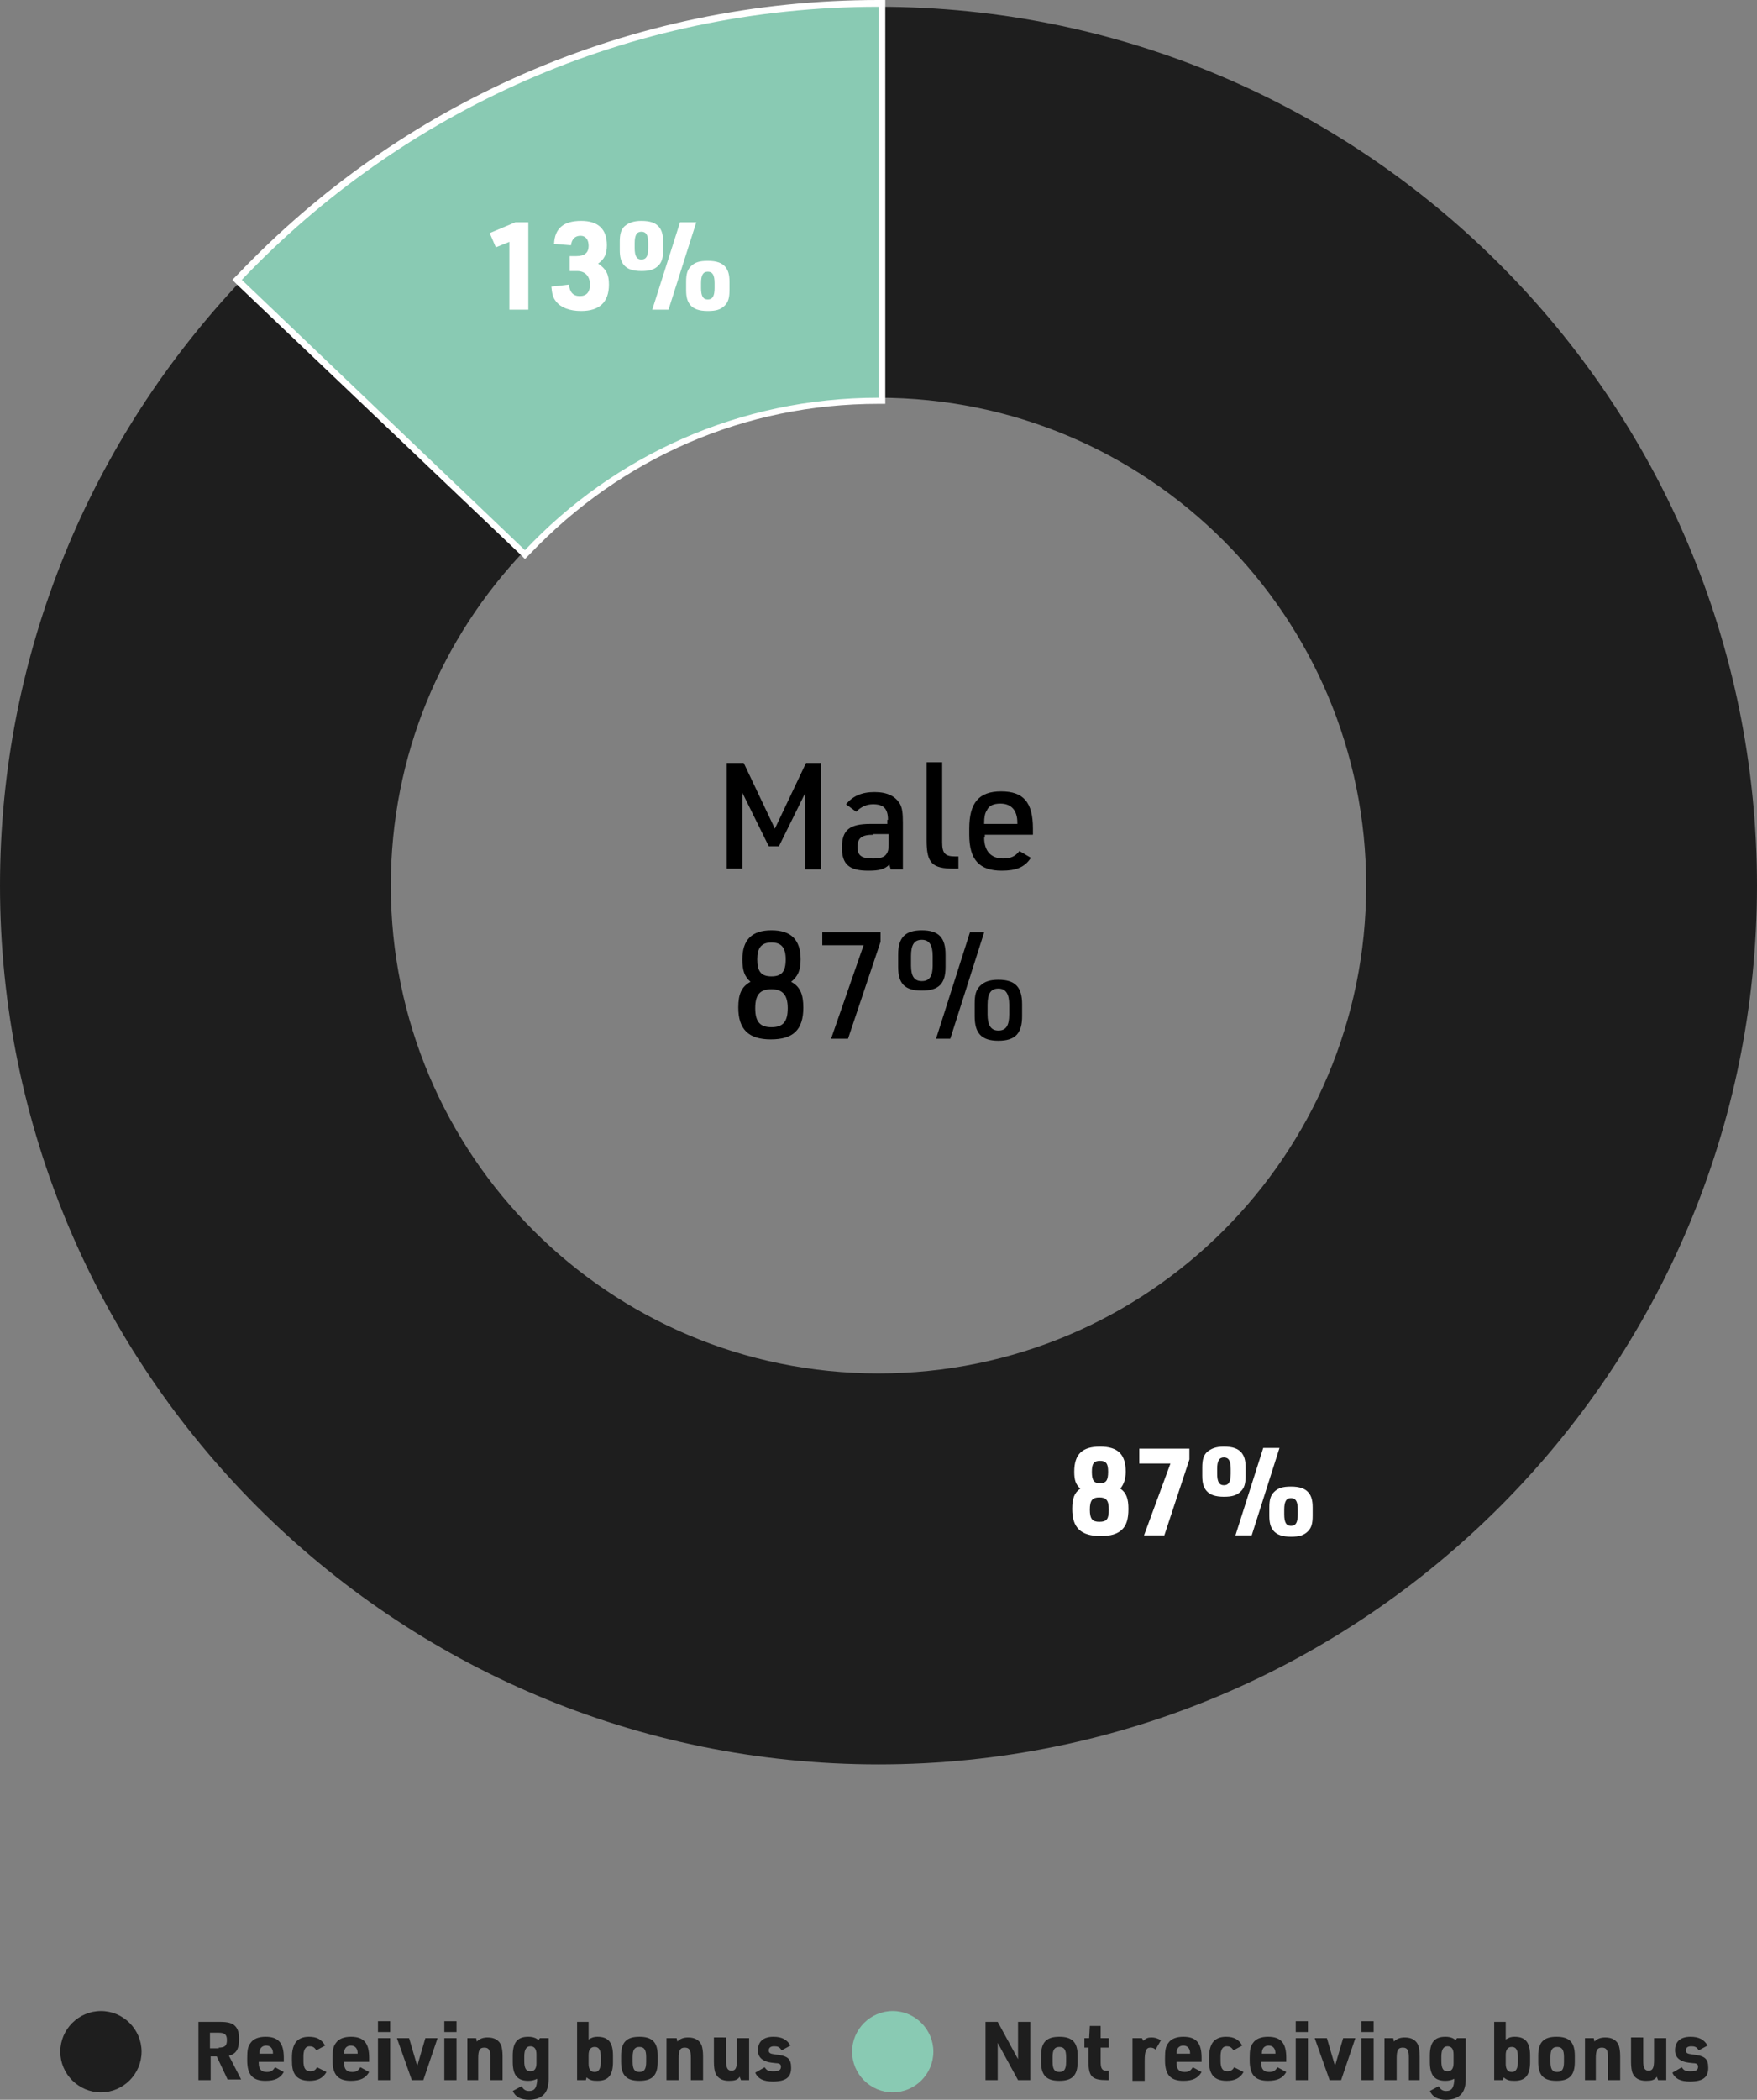 <?xml version="1.0" encoding="utf-8"?>
<!-- Generator: Adobe Illustrator 27.8.0, SVG Export Plug-In . SVG Version: 6.00 Build 0)  -->
<svg version="1.1" id="Layer_1" xmlns="http://www.w3.org/2000/svg" xmlns:xlink="http://www.w3.org/1999/xlink" x="0px" y="0px"
	 viewBox="0 0 259.4 309.9" style="enable-background:new 0 0 259.4 309.9;" xml:space="preserve">
<rect x="0" y="0" width="259.4" height="309.9" fill="#808080" stroke="none"/>
<style type="text/css">
	.st0{enable-background:new    ;}
	.st1{fill:#1E1E1E;}
	.st2{fill:#89CAB3;}
	.st3{fill:#FFFFFF;}
</style>
<g class="st0">
	<path d="M109.6,141.6c0-2.9,1.4-4.3,4.3-4.3c2.9,0,4.3,1.4,4.3,4.3c0,1.6-0.4,2.5-1.4,3.3c1.3,0.7,1.8,1.8,1.8,3.8
		c0,3.3-1.5,4.7-4.8,4.7c-3.3,0-4.8-1.5-4.8-4.7c0-2,0.5-3.1,1.8-3.8C109.9,144.1,109.6,143.2,109.6,141.6z M111.5,148.8
		c0,2,0.7,2.8,2.4,2.8c1.7,0,2.4-0.8,2.4-2.8c0-1.9-0.7-2.8-2.4-2.8C112.2,146,111.5,146.8,111.5,148.8z M111.8,141.6
		c0,1.8,0.6,2.5,2.1,2.5s2.1-0.7,2.1-2.5c0-1.7-0.6-2.5-2.1-2.5C112.4,139.1,111.8,139.9,111.8,141.6z"/>
	<path d="M127.5,139.5h-6.1v-1.9h8.6v1.4l-4.8,14.3h-2.5L127.5,139.5z"/>
	<path d="M132.6,140.9c0-2.5,1-3.6,3.5-3.6c2.5,0,3.5,1.1,3.5,3.6v1.8c0,2.5-1,3.5-3.5,3.5c-2.5,0-3.5-1-3.5-3.5V140.9z
		 M137.7,141.1c0-1.6-0.5-2.4-1.6-2.4s-1.6,0.7-1.6,2.4v1.4c0,1.6,0.5,2.3,1.6,2.3s1.6-0.7,1.6-2.3V141.1z M143.2,137.6h2.1l-5,15.7
		h-2.1L143.2,137.6z M143.9,148.1c0-1.3,0.2-2,0.8-2.6c0.6-0.6,1.4-0.9,2.7-0.9c2.5,0,3.5,1.1,3.5,3.6v1.8c0,2.5-1,3.6-3.5,3.6
		c-2.5,0-3.5-1.1-3.5-3.6V148.1z M149,148.3c0-1.6-0.5-2.4-1.6-2.4s-1.6,0.7-1.6,2.4v1.4c0,1.6,0.5,2.4,1.6,2.4s1.6-0.7,1.6-2.4
		V148.3z"/>
</g>
<g class="st0">
	<path d="M107.6,112.6h2.2l4.6,9.7l4.6-9.7h2.2v15.7h-2.3V117l-3.9,7.9h-1.5l-3.9-7.9v11.2h-2.3V112.6z"/>
	<path d="M131.1,121c0-1.6-0.6-2.3-2.2-2.3c-1,0-1.8,0.4-2.5,1.1l-1.5-1.1c1-1.2,2.3-1.8,4.2-1.8c1.9,0,3.1,0.6,3.8,1.8
		c0.3,0.6,0.4,1.3,0.4,2.7v6.9h-1.8l-0.2-0.7c-0.7,0.7-1.5,0.9-3.1,0.9c-2.8,0-3.9-0.9-3.9-3.4c0-2.6,1.1-3.5,4.2-3.5h2.5V121z
		 M128.9,123.2c-1.7,0-2.3,0.5-2.3,1.8c0,1.3,0.6,1.7,2.3,1.7c1.1,0,1.7-0.2,2-0.7c0.2-0.3,0.3-0.6,0.3-1.4v-1.5H128.9z"/>
	<path d="M139.1,112.6v11.7c0,1.6,0.4,2.1,1.9,2.1h0.5v1.8h-0.6c-3.3,0-4.1-0.8-4.1-4.2v-11.5H139.1z"/>
	<path d="M145.3,123.6c0,2,1,3.1,2.8,3.1c1.1,0,1.8-0.3,2.4-1.1l1.7,1c-0.9,1.4-2.2,1.9-4.3,1.9c-3.3,0-4.8-1.6-4.8-5.3v-0.9
		c0-3.8,1.4-5.5,4.7-5.5c3.3,0,4.7,1.6,4.7,5.5v0.9h-7.1V123.6z M150.2,121.6v-0.2c0-1.8-0.9-2.8-2.5-2.8c-1,0-1.7,0.3-2,1
		c-0.3,0.4-0.4,1.1-0.4,1.8v0.2H150.2z"/>
</g>
<g id="MALE">
	<path class="st1" d="M129.7,1v57.7c39.8,0,72,32.2,72,72s-32.2,72-72,72s-72-32.2-72-72c0-19.2,7.5-36.6,19.8-49.5L35.7,41.3
		C13.6,64.6,0,96.1,0,130.7c0,71.6,58.1,129.7,129.7,129.7s129.7-58.1,129.7-129.7S201.3,1,129.7,1z"/>
	<g>
		<path class="st2" d="M35,41.4l0.3-0.4C60.2,14.9,93.7,0.5,129.7,0.5h0.5v58.7h-0.5c-19.8,0-38.2,7.9-51.9,22.3l-0.3,0.4L35,41.4z"
			/>
		<path class="st3" d="M129.7,1v57.7c-20.6,0-39.1,8.6-52.2,22.5L35.7,41.3C59.3,16.5,92.7,1,129.7,1 M130.7,0h-1
			c-18.2,0-35.9,3.7-52.4,10.9c-16,7-30.2,17-42.3,29.7l-0.7,0.7L35,42l41.8,39.8l0.7,0.7l0.7-0.7c13.6-14.3,31.8-22.2,51.5-22.2h1
			v-1V1L130.7,0L130.7,0z"/>
	</g>
</g>
<g class="st0">
	<path class="st3" d="M158.6,217.2c0-2.6,1.2-3.7,3.8-3.7c2.6,0,3.8,1.1,3.8,3.7c0,1.1-0.3,1.9-0.8,2.5c0.9,0.6,1.2,1.5,1.2,3
		c0,1.5-0.3,2.4-0.9,3c-0.7,0.7-1.7,1-3.2,1c-2.9,0-4.2-1.2-4.2-4c0-1.5,0.3-2.4,1.2-3C158.8,219.1,158.6,218.4,158.6,217.2z
		 M160.9,222.8c0,1.4,0.4,1.8,1.4,1.8c1.1,0,1.4-0.4,1.4-1.8c0-1.4-0.4-1.8-1.4-1.8C161.3,221,160.9,221.4,160.9,222.8z
		 M161.2,217.2c0,1.3,0.3,1.7,1.2,1.7c0.9,0,1.2-0.4,1.2-1.7c0-1.2-0.3-1.6-1.2-1.6C161.5,215.6,161.2,216,161.2,217.2z"/>
	<path class="st3" d="M172.8,216h-4.6v-2.2h7.4v1.6l-3.7,11.2h-3L172.8,216z"/>
	<path class="st3" d="M177.5,216.6c0-1.2,0.2-1.8,0.7-2.3c0.6-0.5,1.3-0.8,2.5-0.8c1.3,0,2.1,0.3,2.6,0.9c0.4,0.5,0.6,1.1,0.6,2.2
		v1.2c0,1.2-0.2,1.8-0.7,2.3c-0.6,0.6-1.3,0.8-2.5,0.8c-1.3,0-2.1-0.3-2.6-0.9c-0.4-0.5-0.6-1.1-0.6-2.2V216.6z M181.7,216.8
		c0-1.2-0.3-1.7-1-1.7c-0.7,0-1,0.5-1,1.7v0.7c0,1.2,0.3,1.7,1,1.7c0.7,0,1-0.5,1-1.7V216.8z M186.5,213.7h2.4l-4.1,12.9h-2.4
		L186.5,213.7z M187.4,222.5c0-1.2,0.2-1.8,0.7-2.3c0.6-0.6,1.3-0.8,2.5-0.8c1.3,0,2.1,0.3,2.6,0.9c0.4,0.5,0.6,1.1,0.6,2.2v1.2
		c0,1.2-0.2,1.8-0.7,2.3c-0.6,0.6-1.3,0.8-2.5,0.8c-1.3,0-2.1-0.3-2.6-0.9c-0.4-0.5-0.6-1.1-0.6-2.2V222.5z M191.6,222.8
		c0-1.2-0.3-1.7-1-1.7c-0.7,0-1,0.5-1,1.7v0.7c0,1.2,0.3,1.7,1,1.7c0.7,0,1-0.5,1-1.7V222.8z"/>
</g>
<g class="st0">
	<path class="st3" d="M75.2,35.7l-2,0.8l-0.9-2.1l3.8-1.6H78v12.9h-2.8V35.7z"/>
	<path class="st3" d="M84.2,37.8h0.9c1.2,0,1.8-0.5,1.8-1.5c0-0.9-0.4-1.5-1.2-1.5c-0.8,0-1.3,0.5-1.4,1.4L81.8,36
		c0.1-2.3,1.4-3.4,4-3.4c2.5,0,3.8,1.2,3.8,3.6c0,1.3-0.4,2.1-1.3,2.7c1.2,0.8,1.6,1.6,1.6,3.1c0,2.6-1.4,3.9-4.1,3.9
		c-1.7,0-3-0.5-3.7-1.4c-0.5-0.6-0.6-1.2-0.7-2.2l2.6-0.3c0.1,1.1,0.6,1.7,1.6,1.7c1,0,1.5-0.6,1.5-1.7c0-1.2-0.7-2-1.9-2h-1.1V37.8
		z"/>
	<path class="st3" d="M91.5,35.7c0-1.2,0.2-1.8,0.7-2.3c0.6-0.5,1.3-0.8,2.5-0.8c1.3,0,2.1,0.3,2.6,0.9c0.4,0.5,0.6,1.1,0.6,2.2v1.2
		c0,1.2-0.2,1.8-0.7,2.3c-0.6,0.6-1.3,0.8-2.5,0.8c-1.3,0-2.1-0.3-2.6-0.9c-0.4-0.5-0.6-1.1-0.6-2.2V35.7z M95.7,35.9
		c0-1.2-0.3-1.7-1-1.7c-0.7,0-1,0.5-1,1.7v0.7c0,1.2,0.3,1.7,1,1.7c0.7,0,1-0.5,1-1.7V35.9z M100.4,32.8h2.4l-4.1,12.9h-2.4
		L100.4,32.8z M101.3,41.6c0-1.2,0.2-1.8,0.7-2.3c0.6-0.6,1.3-0.8,2.5-0.8c1.3,0,2.1,0.3,2.6,0.9c0.4,0.5,0.6,1.1,0.6,2.2v1.2
		c0,1.2-0.2,1.8-0.7,2.3c-0.6,0.6-1.3,0.8-2.5,0.8c-1.3,0-2.1-0.3-2.6-0.9c-0.4-0.5-0.6-1.1-0.6-2.2V41.6z M105.5,41.8
		c0-1.2-0.3-1.7-1-1.7s-1,0.5-1,1.7v0.7c0,1.2,0.3,1.7,1,1.7s1-0.5,1-1.7V41.8z"/>
</g>
<path class="st1" d="M14.9,296.8L14.9,296.8c3.3,0,6,2.7,6,6l0,0c0,3.3-2.7,6-6,6l0,0c-3.3,0-6-2.7-6-6l0,0
	C8.9,299.5,11.6,296.8,14.9,296.8z"/>
<path class="st2" d="M131.8,296.8L131.8,296.8c3.3,0,6,2.7,6,6l0,0c0,3.3-2.7,6-6,6l0,0c-3.3,0-6-2.7-6-6l0,0
	C125.8,299.5,128.5,296.8,131.8,296.8z"/>
<g class="st0">
	<path class="st1" d="M145.5,298.4h1.8l3,5.5v-5.5h1.8v8.6h-1.8l-3-5.5v5.5h-1.8V298.4z"/>
	<path class="st1" d="M153.7,303.4c0-2,0.8-2.8,2.7-2.8c1.9,0,2.7,0.8,2.7,2.8v0.9c0,2-0.8,2.8-2.7,2.8c-1.9,0-2.7-0.8-2.7-2.8
		V303.4z M157.4,303.6c0-1.1-0.3-1.5-1-1.5c-0.7,0-1,0.4-1,1.5v0.7c0,1.1,0.3,1.5,1,1.5c0.7,0,1-0.4,1-1.5V303.6z"/>
	<path class="st1" d="M160.1,302.2v-1.4h0.7l0.1-1.8h1.6v1.8h1.2v1.4h-1.2v2.2c0,1,0.3,1.3,1.1,1.2h0.1v1.4h-0.2
		c-2.3,0-2.8-0.5-2.8-2.8v-2H160.1z"/>
	<path class="st1" d="M167.3,300.8h1.3l0.2,0.4c0.4-0.4,0.7-0.5,1.2-0.5c0.5,0,0.8,0.1,1.4,0.4l-0.8,1.4c-0.3-0.3-0.6-0.3-0.8-0.3
		c-0.6,0-0.8,0.6-0.8,1.9v3h-1.8V300.8z"/>
	<path class="st1" d="M173.7,304.5c0,0.9,0.4,1.3,1.2,1.3c0.6,0,0.9-0.2,1.2-0.7l1.3,0.7c-0.5,0.9-1.3,1.3-2.7,1.3
		c-1.9,0-2.7-0.9-2.7-3v-0.4c0-1.1,0.1-1.7,0.5-2.2c0.4-0.6,1.2-0.9,2.2-0.9c1.9,0,2.7,0.9,2.7,3.1v0.6h-3.7V304.5z M175.7,303.1
		V303c0-0.7-0.4-1.1-1-1.1c-0.6,0-1,0.4-1,1.1v0.1H175.7z"/>
	<path class="st1" d="M183.6,305.8c-0.5,0.9-1.3,1.3-2.5,1.3c-1,0-1.8-0.3-2.2-1c-0.3-0.5-0.4-1.1-0.4-2.1v-0.3
		c0-1.1,0.2-1.7,0.5-2.2c0.4-0.6,1.1-0.9,2-0.9c1.2,0,1.9,0.4,2.4,1.3l-1.3,0.7c-0.3-0.5-0.6-0.6-1-0.6c-0.6,0-0.9,0.5-0.9,1.5v0.7
		c0,1,0.3,1.5,1,1.5c0.5,0,0.8-0.2,1-0.6L183.6,305.8z"/>
	<path class="st1" d="M186.2,304.5c0,0.9,0.4,1.3,1.2,1.3c0.6,0,0.9-0.2,1.2-0.7l1.3,0.7c-0.5,0.9-1.3,1.3-2.7,1.3
		c-1.9,0-2.7-0.9-2.7-3v-0.4c0-1.1,0.1-1.7,0.5-2.2c0.4-0.6,1.2-0.9,2.2-0.9c1.9,0,2.7,0.9,2.7,3.1v0.6h-3.7V304.5z M188.3,303.1
		V303c0-0.7-0.4-1.1-1-1.1c-0.6,0-1,0.4-1,1.1v0.1H188.3z"/>
	<path class="st1" d="M191.3,298.3h1.8v1.6h-1.8V298.3z M191.3,300.8h1.8v6.2h-1.8V300.8z"/>
	<path class="st1" d="M194.1,300.8h1.8l1.2,4.1l1.2-4.1h1.8l-2.1,6.2h-1.7L194.1,300.8z"/>
	<path class="st1" d="M201,298.3h1.8v1.6H201V298.3z M201,300.8h1.8v6.2H201V300.8z"/>
	<path class="st1" d="M204.4,300.8h1.3l0.1,0.5c0.4-0.4,0.9-0.6,1.6-0.6c1,0,1.7,0.4,2,1.2c0.1,0.3,0.2,0.8,0.2,1.6v3.5H208v-3.3
		c0-1.1-0.2-1.5-0.9-1.5c-0.7,0-0.9,0.4-0.9,1.6v3.2h-1.8V300.8z"/>
	<path class="st1" d="M214.7,306.8c-0.4,0.2-0.8,0.3-1.3,0.3c-1.6,0-2.3-0.8-2.3-2.8v-0.9c0-2,0.7-2.8,2.3-2.8
		c0.7,0,1.2,0.2,1.5,0.5l0.2-0.3h1.3v6c0,1-0.2,1.7-0.6,2.2c-0.5,0.6-1.3,0.9-2.3,0.9c-1.2,0-2-0.4-2.4-1.3l1.3-0.7
		c0.3,0.5,0.6,0.7,1.1,0.7c0.8,0,1.1-0.4,1.2-1.5V306.8z M212.8,304.2c0,1.1,0.3,1.5,0.9,1.5c0.6,0,0.9-0.4,0.9-1.2v-1.3
		c0-0.8-0.3-1.2-0.9-1.2s-0.9,0.5-0.9,1.5V304.2z"/>
	<path class="st1" d="M220.5,298.4h1.8v2.6c0.5-0.3,0.8-0.4,1.3-0.4c1.6,0,2.3,0.8,2.3,2.8v0.9c0,2-0.7,2.8-2.3,2.8
		c-0.8,0-1.1-0.1-1.6-0.5l-0.1,0.4h-1.3V298.4z M224.1,303.6c0-1.1-0.3-1.5-0.9-1.5c-0.6,0-0.9,0.4-0.9,1.2v1.3
		c0,0.8,0.3,1.2,0.9,1.2c0.6,0,0.9-0.5,0.9-1.5V303.6z"/>
	<path class="st1" d="M227.1,303.4c0-2,0.8-2.8,2.7-2.8c1.9,0,2.7,0.8,2.7,2.8v0.9c0,2-0.8,2.8-2.7,2.8c-1.9,0-2.7-0.8-2.7-2.8
		V303.4z M230.9,303.6c0-1.1-0.3-1.5-1-1.5c-0.7,0-1,0.4-1,1.5v0.7c0,1.1,0.3,1.5,1,1.5c0.7,0,1-0.4,1-1.5V303.6z"/>
	<path class="st1" d="M234,300.8h1.3l0.1,0.5c0.4-0.4,0.9-0.6,1.6-0.6c1,0,1.7,0.4,2,1.2c0.1,0.3,0.2,0.8,0.2,1.6v3.5h-1.8v-3.3
		c0-1.1-0.2-1.5-0.9-1.5c-0.7,0-0.9,0.4-0.9,1.6v3.2H234V300.8z"/>
	<path class="st1" d="M242.6,300.8v3.3c0,1.1,0.2,1.5,0.8,1.5c0.6,0,0.8-0.4,0.8-1.6v-3.2h1.8v6.2h-1.2l-0.2-0.5
		c-0.3,0.5-0.8,0.6-1.6,0.6c-1,0-1.7-0.4-2-1.2c-0.1-0.3-0.2-0.8-0.2-1.6v-3.6H242.6z"/>
	<path class="st1" d="M248.3,305.1c0.3,0.5,0.6,0.6,1.3,0.6c0.8,0,1.1-0.2,1.1-0.7c0-0.3-0.2-0.5-0.7-0.5c-1.1-0.1-1.4-0.2-1.8-0.4
		c-0.6-0.3-0.9-0.8-0.9-1.5c0-1.3,0.8-2,2.3-2c1.2,0,2,0.4,2.5,1.3l-1.3,0.7c-0.3-0.5-0.6-0.6-1.1-0.6c-0.5,0-0.8,0.2-0.8,0.6
		c0,0.4,0.2,0.5,0.9,0.6c1.9,0.2,2.4,0.6,2.4,2c0,1.4-0.8,2-2.7,2c-1.4,0-2.2-0.4-2.6-1.3L248.3,305.1z"/>
</g>
<g class="st0">
	<path class="st1" d="M31.1,307h-1.8v-8.6h3.2c1.2,0,1.8,0.2,2.2,0.6c0.4,0.4,0.6,1,0.6,1.9c0,1.5-0.4,2.2-1.5,2.5l1.8,3.5h-2
		l-1.6-3.4h-0.9V307z M32.3,302.2c0.9,0,1.2-0.3,1.2-1.1c0-0.8-0.3-1.1-1.2-1.1H31v2.3H32.3z"/>
	<path class="st1" d="M38.2,304.5c0,0.9,0.4,1.3,1.2,1.3c0.6,0,0.9-0.2,1.2-0.7l1.3,0.7c-0.5,0.9-1.3,1.3-2.7,1.3
		c-1.9,0-2.7-0.9-2.7-3v-0.4c0-1.1,0.1-1.7,0.5-2.2c0.4-0.6,1.2-0.9,2.2-0.9c1.9,0,2.7,0.9,2.7,3.1v0.6h-3.7V304.5z M40.3,303.1V303
		c0-0.7-0.4-1.1-1-1.1c-0.6,0-1,0.4-1,1.1v0.1H40.3z"/>
	<path class="st1" d="M48.2,305.8c-0.5,0.9-1.3,1.3-2.5,1.3c-1,0-1.8-0.3-2.2-1c-0.3-0.5-0.4-1.1-0.4-2.1v-0.3
		c0-1.1,0.2-1.7,0.5-2.2c0.4-0.6,1.1-0.9,2-0.9c1.2,0,1.9,0.4,2.4,1.3l-1.3,0.7c-0.3-0.5-0.6-0.6-1-0.6c-0.6,0-0.9,0.5-0.9,1.5v0.7
		c0,1,0.3,1.5,1,1.5c0.5,0,0.8-0.2,1-0.6L48.2,305.8z"/>
	<path class="st1" d="M50.8,304.5c0,0.9,0.4,1.3,1.2,1.3c0.6,0,0.9-0.2,1.2-0.7l1.3,0.7c-0.5,0.9-1.3,1.3-2.7,1.3
		c-1.9,0-2.7-0.9-2.7-3v-0.4c0-1.1,0.1-1.7,0.5-2.2c0.4-0.6,1.2-0.9,2.2-0.9c1.9,0,2.7,0.9,2.7,3.1v0.6h-3.7V304.5z M52.8,303.1V303
		c0-0.7-0.4-1.1-1-1.1c-0.6,0-1,0.4-1,1.1v0.1H52.8z"/>
	<path class="st1" d="M55.8,298.3h1.8v1.6h-1.8V298.3z M55.8,300.8h1.8v6.2h-1.8V300.8z"/>
	<path class="st1" d="M58.6,300.8h1.8l1.2,4.1l1.2-4.1h1.8l-2.1,6.2h-1.7L58.6,300.8z"/>
	<path class="st1" d="M65.6,298.3h1.8v1.6h-1.8V298.3z M65.6,300.8h1.8v6.2h-1.8V300.8z"/>
	<path class="st1" d="M69,300.8h1.3l0.1,0.5c0.4-0.4,0.9-0.6,1.6-0.6c1,0,1.7,0.4,2,1.2c0.1,0.3,0.2,0.8,0.2,1.6v3.5h-1.8v-3.3
		c0-1.1-0.2-1.5-0.9-1.5c-0.7,0-0.9,0.4-0.9,1.6v3.2H69V300.8z"/>
	<path class="st1" d="M79.3,306.8c-0.4,0.2-0.8,0.3-1.3,0.3c-1.6,0-2.3-0.8-2.3-2.8v-0.9c0-2,0.7-2.8,2.3-2.8c0.7,0,1.2,0.2,1.5,0.5
		l0.2-0.3H81v6c0,1-0.2,1.7-0.6,2.2c-0.5,0.6-1.3,0.9-2.3,0.9c-1.2,0-2-0.4-2.4-1.3l1.3-0.7c0.3,0.5,0.6,0.7,1.1,0.7
		c0.8,0,1.1-0.4,1.2-1.5V306.8z M77.4,304.2c0,1.1,0.3,1.5,0.9,1.5c0.6,0,0.9-0.4,0.9-1.2v-1.3c0-0.8-0.3-1.2-0.9-1.2
		c-0.6,0-0.9,0.5-0.9,1.5V304.2z"/>
	<path class="st1" d="M85.1,298.4h1.8v2.6c0.5-0.3,0.8-0.4,1.3-0.4c1.6,0,2.3,0.8,2.3,2.8v0.9c0,2-0.7,2.8-2.3,2.8
		c-0.8,0-1.1-0.1-1.6-0.5l-0.1,0.4h-1.3V298.4z M88.7,303.6c0-1.1-0.3-1.5-0.9-1.5c-0.6,0-0.9,0.4-0.9,1.2v1.3
		c0,0.8,0.3,1.2,0.9,1.2c0.6,0,0.9-0.5,0.9-1.5V303.6z"/>
	<path class="st1" d="M91.7,303.4c0-2,0.8-2.8,2.7-2.8c1.9,0,2.7,0.8,2.7,2.8v0.9c0,2-0.8,2.8-2.7,2.8c-1.9,0-2.7-0.8-2.7-2.8V303.4
		z M95.4,303.6c0-1.1-0.3-1.5-1-1.5c-0.7,0-1,0.4-1,1.5v0.7c0,1.1,0.3,1.5,1,1.5c0.7,0,1-0.4,1-1.5V303.6z"/>
	<path class="st1" d="M98.6,300.8h1.3l0.1,0.5c0.4-0.4,0.9-0.6,1.6-0.6c1,0,1.7,0.4,2,1.2c0.1,0.3,0.2,0.8,0.2,1.6v3.5h-1.8v-3.3
		c0-1.1-0.2-1.5-0.9-1.5c-0.7,0-0.9,0.4-0.9,1.6v3.2h-1.8V300.8z"/>
	<path class="st1" d="M107.2,300.8v3.3c0,1.1,0.2,1.5,0.8,1.5c0.6,0,0.8-0.4,0.8-1.6v-3.2h1.8v6.2h-1.2l-0.2-0.5
		c-0.3,0.5-0.8,0.6-1.6,0.6c-1,0-1.7-0.4-2-1.2c-0.1-0.3-0.2-0.8-0.2-1.6v-3.6H107.2z"/>
	<path class="st1" d="M112.9,305.1c0.3,0.5,0.6,0.6,1.3,0.6c0.8,0,1.1-0.2,1.1-0.7c0-0.3-0.2-0.5-0.7-0.5c-1.1-0.1-1.4-0.2-1.8-0.4
		c-0.6-0.3-0.9-0.8-0.9-1.5c0-1.3,0.8-2,2.3-2c1.2,0,2,0.4,2.5,1.3l-1.3,0.7c-0.3-0.5-0.6-0.6-1.1-0.6c-0.5,0-0.8,0.2-0.8,0.6
		c0,0.4,0.2,0.5,0.9,0.6c1.9,0.2,2.4,0.6,2.4,2c0,1.4-0.8,2-2.7,2c-1.4,0-2.2-0.4-2.6-1.3L112.9,305.1z"/>
</g>
</svg>
